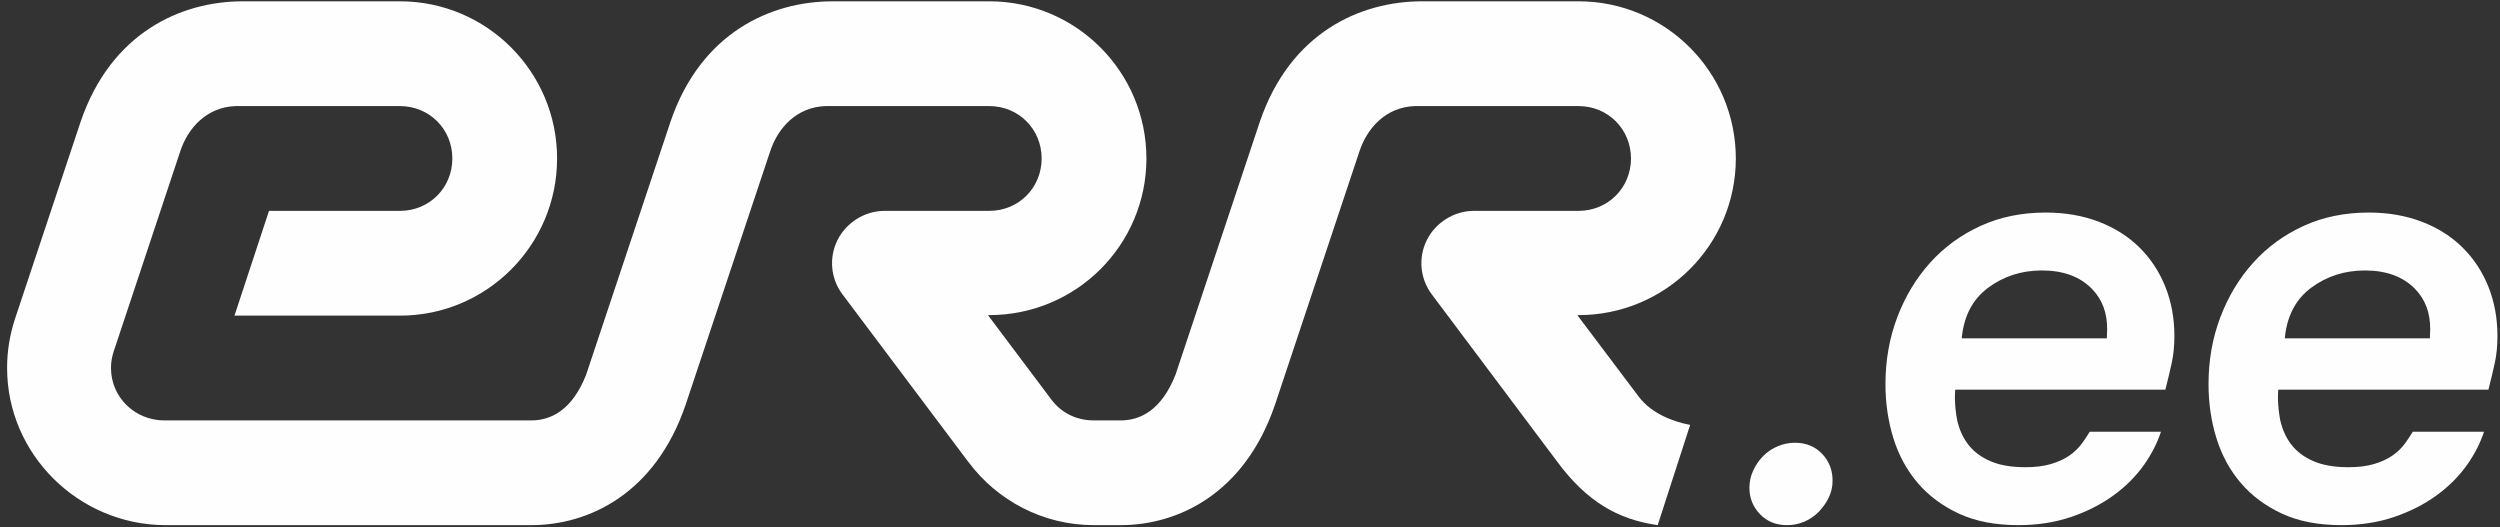 <?xml version="1.0" encoding="UTF-8"?> <svg xmlns="http://www.w3.org/2000/svg" xmlns:xlink="http://www.w3.org/1999/xlink" width="275px" height="58px" viewBox="0 0 275 58" version="1.1"><rect x="0" y="0" width="275" height="58" fill="#333333" stroke="none"/><title>Artboard</title><desc>Created with Sketch.</desc><defs></defs><g id="Page-1" stroke="none" stroke-width="1" fill="none" fill-rule="evenodd"><g id="Artboard" fill="#FEFEFE"><g id="err.ee-mv-rgb"><path d="M180.326,43.719 L173.503,34.662 L173.641,34.662 C183.193,34.662 190.931,26.967 190.942,17.431 C190.931,7.898 183.201,0.148 173.644,0.145 L156.426,0.145 C149.606,0.145 141.917,3.607 138.586,13.379 L129.303,41.227 C127.763,45.117 125.439,46.246 123.265,46.246 L120.343,46.246 C118.421,46.246 116.795,45.438 115.699,44.016 L108.675,34.662 L108.817,34.662 C118.368,34.662 126.099,26.967 126.107,17.431 C126.099,7.898 118.368,0.148 108.821,0.145 L91.597,0.145 C84.779,0.145 77.089,3.607 73.759,13.379 L64.472,41.227 C62.939,45.117 60.607,46.246 58.435,46.246 L18.064,46.246 C14.839,46.239 12.213,43.705 12.209,40.483 C12.209,39.842 12.312,39.276 12.488,38.715 L19.813,16.692 C20.661,14.054 22.759,11.782 25.909,11.669 L43.996,11.669 C47.232,11.673 49.755,14.2 49.759,17.431 C49.755,20.664 47.232,23.192 43.996,23.196 L29.59,23.196 L25.792,34.719 L43.996,34.719 C53.546,34.719 61.279,26.967 61.279,17.431 C61.279,7.898 53.546,0.148 43.996,0.145 L26.709,0.145 C19.895,0.145 12.209,3.607 8.873,13.379 L1.62,35.164 C1.067,36.889 0.777,38.649 0.781,40.483 C0.781,49.949 8.587,57.67 18.064,57.766 L18.082,57.766 L58.435,57.766 C64.752,57.766 72.067,54.321 75.411,44.547 L84.704,16.692 C85.551,14.054 87.643,11.782 90.796,11.669 L108.821,11.669 C112.056,11.673 114.573,14.2 114.582,17.431 C114.573,20.664 112.056,23.192 108.821,23.196 L97.301,23.196 C95.133,23.196 93.102,24.467 92.128,26.4 C91.159,28.34 91.369,30.649 92.671,32.379 L106.515,50.809 C106.53,50.826 106.547,50.856 106.562,50.865 C109.695,55.043 114.708,57.77 120.343,57.766 L123.265,57.766 C129.573,57.766 136.895,54.321 140.24,44.547 L149.525,16.692 C150.382,14.054 152.467,11.782 155.623,11.669 L173.644,11.669 C176.881,11.673 179.397,14.2 179.412,17.431 C179.397,20.664 176.881,23.192 173.644,23.196 L162.126,23.196 C159.96,23.196 157.926,24.467 156.957,26.4 C155.983,28.34 156.199,30.649 157.495,32.379 C157.495,32.379 171.226,50.692 171.237,50.707 C174.534,55.184 177.946,57.129 182.347,57.766 L185.915,46.74 C183.812,46.342 181.632,45.389 180.326,43.719 Z M197.45,48.703 C196.79,48.703 196.156,48.83 195.551,49.088 C194.943,49.346 194.416,49.699 193.967,50.148 C193.515,50.598 193.149,51.127 192.865,51.732 C192.58,52.338 192.436,52.98 192.436,53.66 C192.436,54.781 192.823,55.746 193.595,56.553 C194.365,57.361 195.357,57.766 196.569,57.766 C197.248,57.766 197.887,57.637 198.484,57.379 C199.081,57.123 199.603,56.764 200.054,56.305 C200.503,55.846 200.87,55.328 201.156,54.748 C201.441,54.17 201.583,53.541 201.583,52.861 C201.583,51.705 201.198,50.723 200.426,49.914 C199.653,49.107 198.664,48.703 197.45,48.703 Z" id="Combined-Shape"></path><path d="M218.695,31.652 C220.403,30.384 222.374,29.75 224.608,29.75 C226.955,29.75 228.788,30.423 230.111,31.771 C231.25,32.935 231.807,34.431 231.786,36.257 C231.786,36.554 231.773,36.873 231.751,37.216 L215.79,37.216 C216.018,34.773 216.985,32.92 218.695,31.652 M229.034,48.754 C228.635,49.295 228.157,49.756 227.598,50.136 C227.04,50.515 226.368,50.82 225.581,51.05 C224.796,51.279 223.868,51.394 222.797,51.394 C221.247,51.394 219.96,51.172 218.934,50.724 C217.909,50.277 217.1,49.67 216.508,48.902 C215.917,48.134 215.505,47.224 215.278,46.168 C215.141,45.435 215.061,44.677 215.039,43.9 C215.039,43.554 215.049,43.211 215.073,42.867 L238.189,42.867 C238.464,41.795 238.698,40.812 238.891,39.922 C239.085,39.031 239.182,38.05 239.182,36.976 C239.182,35.013 238.852,33.205 238.19,31.548 C237.529,29.894 236.583,28.454 235.351,27.233 C234.118,26.013 232.624,25.065 230.868,24.392 C229.112,23.718 227.162,23.381 225.018,23.381 C222.39,23.381 220.003,23.872 217.854,24.853 C215.706,25.835 213.862,27.183 212.319,28.894 C210.777,30.607 209.571,32.605 208.704,34.888 C207.835,37.172 207.401,39.625 207.401,42.252 C207.401,44.351 207.692,46.338 208.276,48.209 C208.858,50.082 209.751,51.72 210.95,53.125 C212.151,54.529 213.661,55.654 215.477,56.498 C217.295,57.341 219.472,57.765 222.01,57.765 C224.108,57.765 226.036,57.466 227.792,56.875 C229.546,56.281 231.103,55.494 232.46,54.511 C233.817,53.531 234.952,52.394 235.864,51.103 C236.684,49.941 237.292,48.736 237.706,47.49 L229.872,47.49 C229.603,47.918 229.335,48.345 229.034,48.754" id="Fill-5"></path><path d="M254.231,31.652 C255.94,30.384 257.911,29.75 260.144,29.75 C262.491,29.75 264.325,30.423 265.647,31.771 C266.786,32.935 267.344,34.431 267.322,36.257 C267.322,36.554 267.309,36.873 267.288,37.216 L251.327,37.216 C251.555,34.773 252.522,32.92 254.231,31.652 M264.571,48.754 C264.172,49.295 263.693,49.756 263.135,50.136 C262.577,50.515 261.903,50.82 261.118,51.05 C260.332,51.279 259.403,51.394 258.333,51.394 C256.784,51.394 255.497,51.172 254.471,50.724 C253.446,50.277 252.637,49.67 252.045,48.902 C251.453,48.134 251.042,47.224 250.815,46.168 C250.678,45.435 250.598,44.677 250.575,43.9 C250.575,43.554 250.586,43.211 250.61,42.867 L273.725,42.867 C273.999,41.795 274.235,40.812 274.428,39.922 C274.622,39.031 274.719,38.05 274.719,36.976 C274.719,35.013 274.388,33.205 273.727,31.548 C273.065,29.894 272.12,28.454 270.887,27.233 C269.655,26.013 268.161,25.065 266.405,24.392 C264.649,23.718 262.698,23.381 260.555,23.381 C257.926,23.381 255.54,23.872 253.391,24.853 C251.243,25.835 249.398,27.183 247.856,28.894 C246.313,30.607 245.108,32.605 244.241,34.888 C243.372,37.172 242.938,39.625 242.938,42.252 C242.938,44.351 243.229,46.338 243.812,48.209 C244.395,50.082 245.286,51.72 246.487,53.125 C247.688,54.529 249.197,55.654 251.013,56.498 C252.831,57.341 255.008,57.765 257.547,57.765 C259.645,57.765 261.572,57.466 263.328,56.875 C265.083,56.281 266.639,55.494 267.996,54.511 C269.352,53.531 270.488,52.394 271.4,51.103 C272.221,49.941 272.829,48.736 273.243,47.49 L265.408,47.49 C265.139,47.918 264.872,48.345 264.571,48.754" id="Fill-7"></path></g></g></g></svg> 